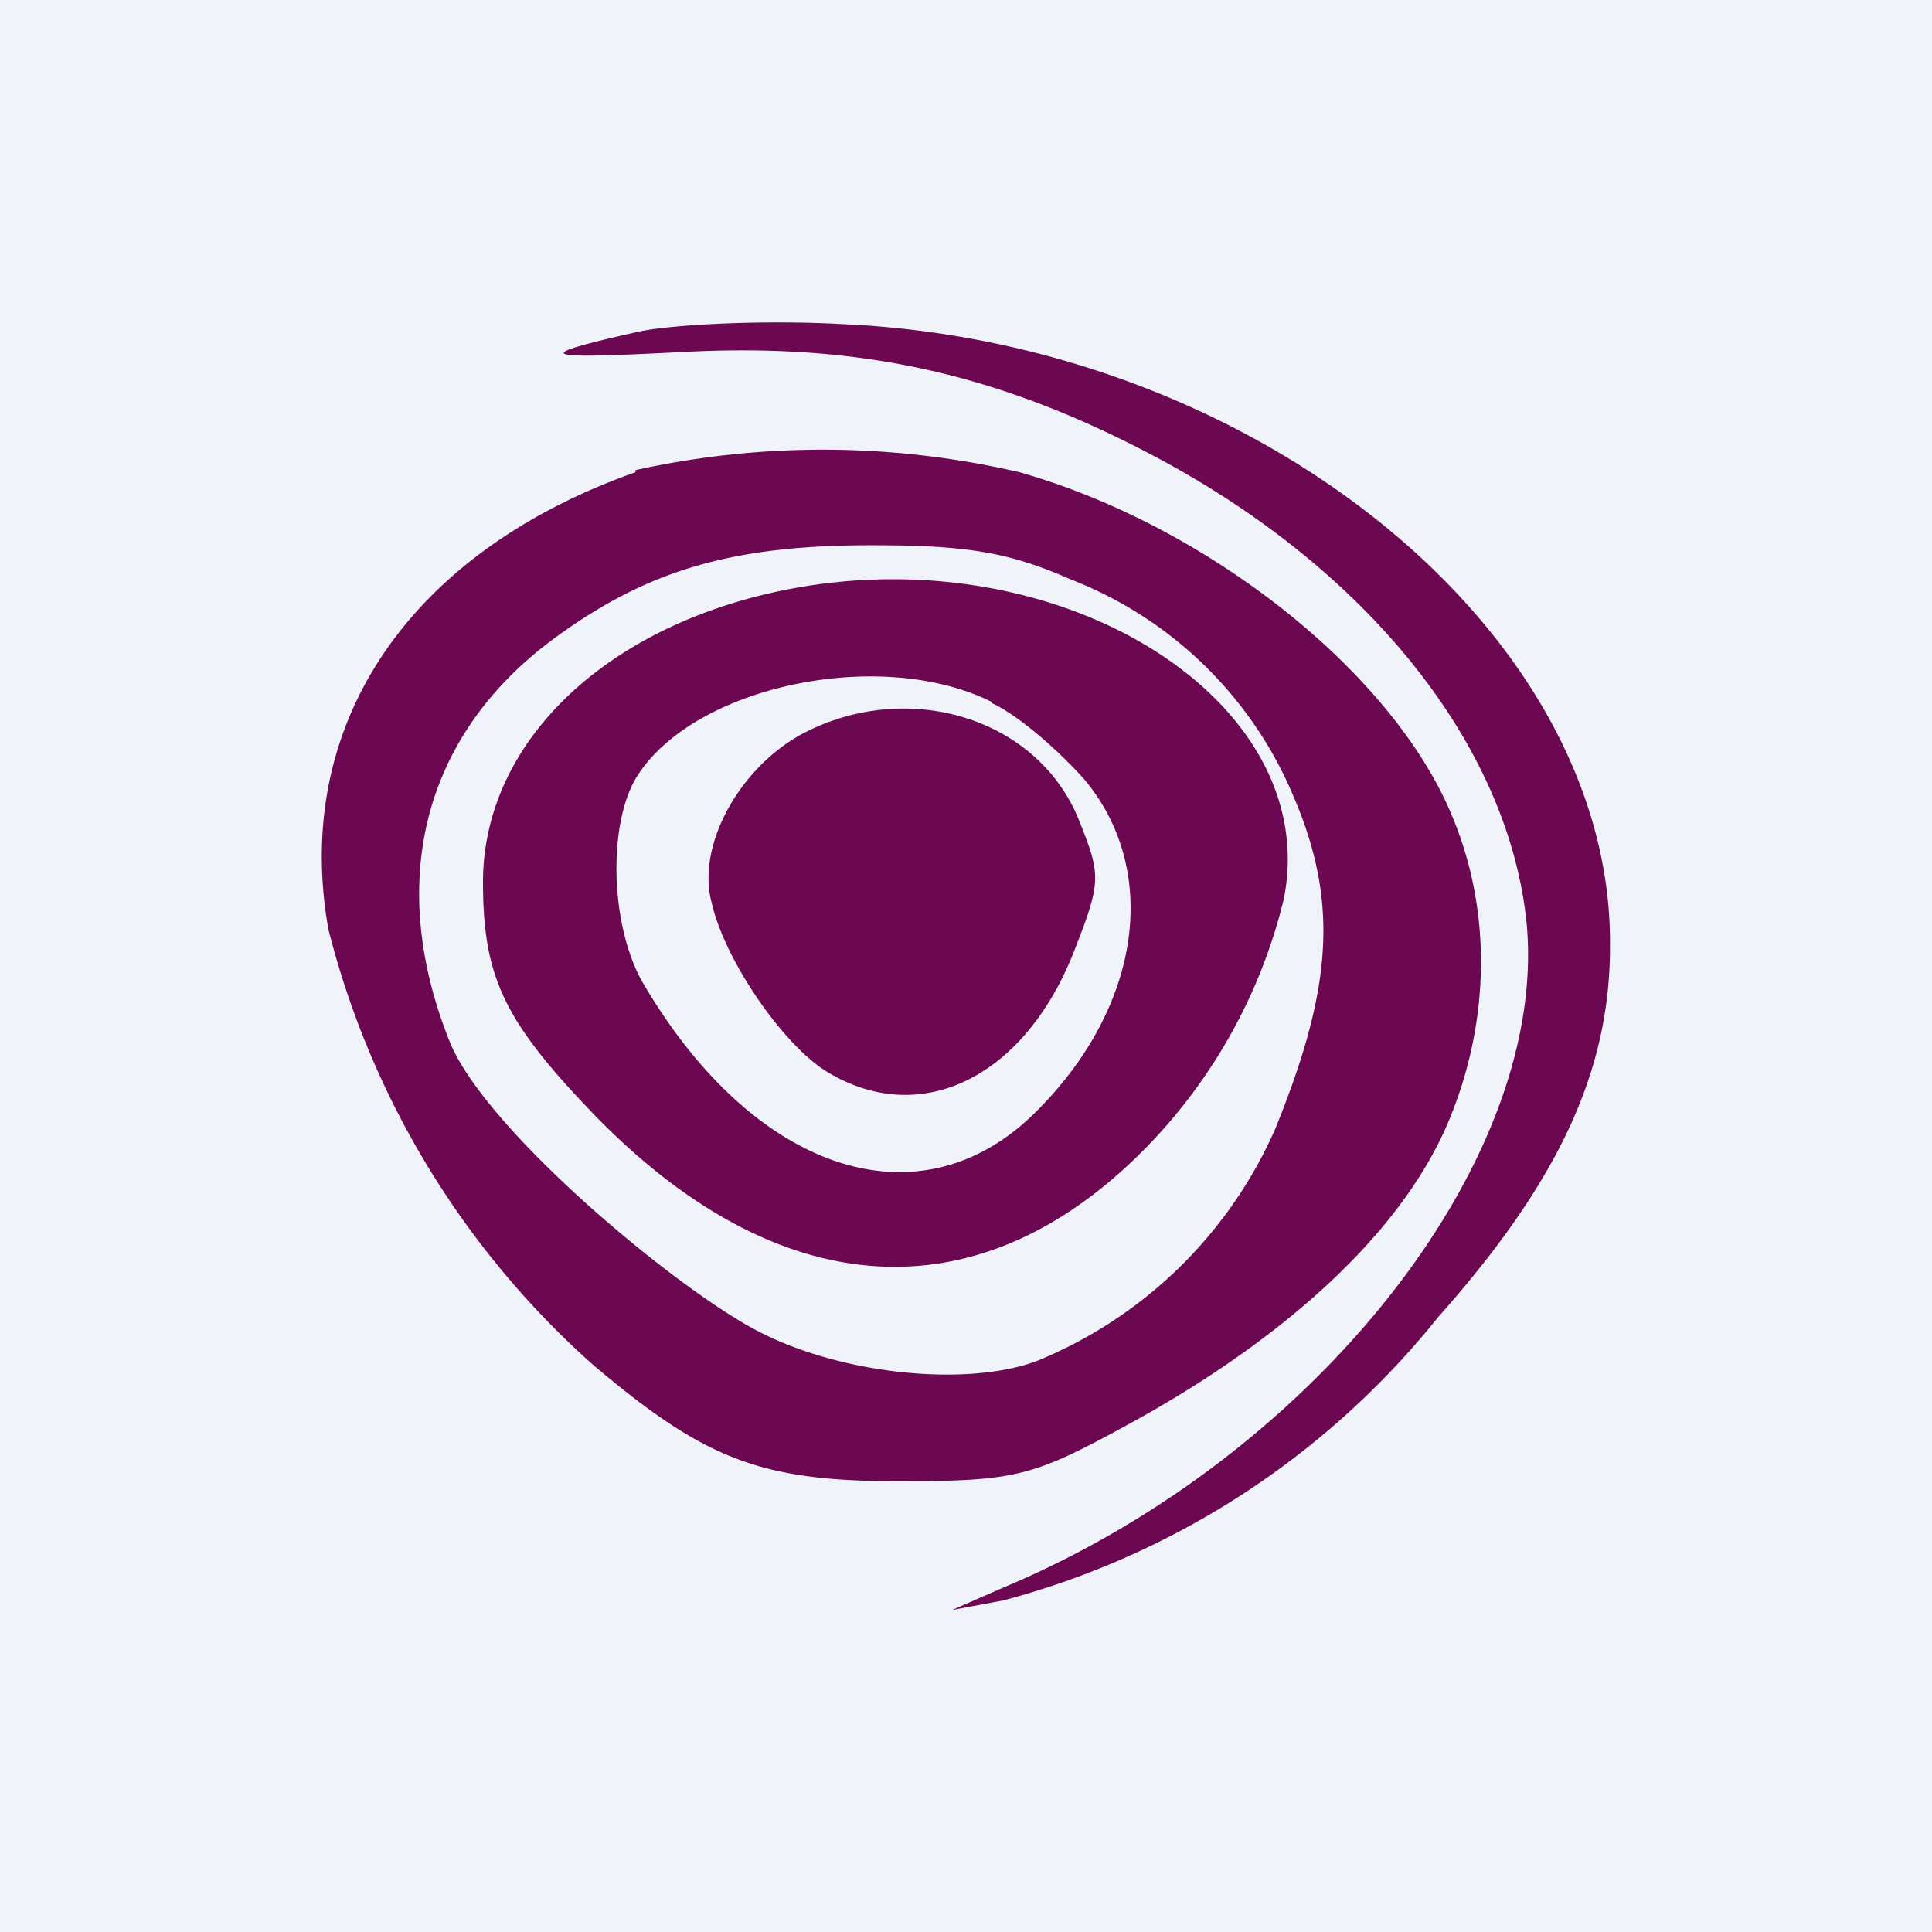 <!-- by TradingView --><svg width="18" height="18" viewBox="0 0 18 18" xmlns="http://www.w3.org/2000/svg"><path fill="#F0F3FA" d="M0 0h18v18H0z"/><path d="M5.95 3.09c-1.02.23-.95.26.4.19 1.66-.09 2.97.2 4.46 1 1.95 1.05 3.23 2.66 3.41 4.29.23 2.2-1.94 4.99-4.87 6.22l-.48.21.48-.09a7.73 7.73 0 0 0 4.05-2.64c1.12-1.26 1.6-2.29 1.6-3.45.03-2.93-3.3-5.63-7.15-5.8-.71-.04-1.57 0-1.9.07Z" fill="#6B0851"/><path d="M5.92 4.4c-2.12.75-3.2 2.36-2.86 4.26a8.09 8.09 0 0 0 2.47 4.06c1.03.87 1.55 1.08 2.83 1.08 1.12 0 1.26-.04 2.19-.55 1.2-.66 2.4-1.6 2.91-2.72.42-.94.45-2 .08-2.9C13 6.28 11.26 4.9 9.5 4.4a8.1 8.1 0 0 0-3.58-.02ZM9.98 5.4a3.7 3.7 0 0 1 2.05 1.97c.44 1 .4 1.8-.15 3.15a4.13 4.13 0 0 1-2.22 2.16c-.67.25-1.87.12-2.64-.3-.79-.43-2.47-1.84-2.82-2.65-.6-1.47-.28-2.84.92-3.75.87-.65 1.66-.9 2.99-.9.89 0 1.28.06 1.87.32Z" fill="#6B0851"/><path d="M7.58 5.45c-1.82.27-3.08 1.4-3.08 2.77 0 .89.2 1.3 1.05 2.18 1.7 1.74 3.54 1.87 5.08.34a5 5 0 0 0 1.33-2.36c.36-1.78-1.9-3.29-4.38-2.93Zm1.66 1.1c.26.12.64.46.87.72.7.85.52 2.11-.45 3.08-1.08 1.09-2.64.58-3.68-1.21-.3-.54-.32-1.5-.03-1.93.55-.83 2.27-1.18 3.29-.67Z" fill="#6B0851"/><path d="M7.45 6.85c-.58.33-.96 1.04-.82 1.56.12.53.65 1.3 1.05 1.56.87.55 1.85.09 2.32-1.09.26-.66.26-.72.06-1.22-.38-.98-1.62-1.35-2.61-.81Z" fill="#6B0851"/></svg>